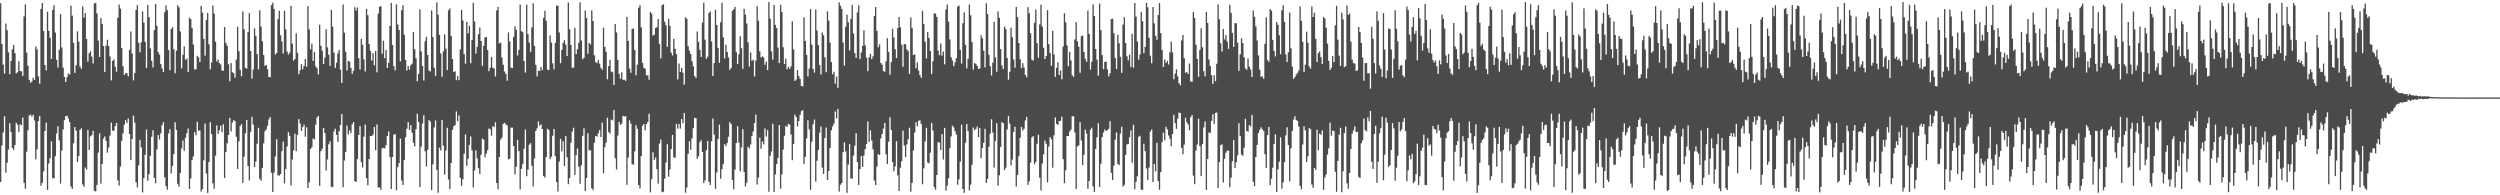 <svg xmlns="http://www.w3.org/2000/svg" width="1920" height="150"><path d="M0 2.420h1v137.359H0zM1 33.862h1v77.846H1zM2 49.664h1v52.134H2zM3 56.592h1v32.700H3zM4 18.081h1v114.504H4zM5 23.182h1v101.736H5zM6 40.254h1v74.510H6zM7 56.962h1v37.631H7zM8 46.847h1v54.565H8zM9 37.856h1v75.801H9zM10 34.479h1v80.594H10zM11 40.800h1v70.648H11zM12 56.310h1v37.990H12zM13 55.520h1v40.325H13zM14 47.013h1v54.309H14zM15 54.535h1v40.865H15zM16 54.818h1v41.438H16zM17 58.261h1v32.037H17zM18 12.575h1v127.859H18zM19 3.338h1v141.720H19zM20 40.437h1v76.086H20zM21 50.470h1v49.457H21zM22 61.275h1v27.383H22zM23 63.527h1v24.553H23zM24 62.583h1v27.012H24zM25 59.697h1v28.498H25zM26 61.414h1v31.110H26zM27 35.660h1v86.702H27zM28 37.881h1v76.781H28zM29 58.600h1v34.381H29zM30 64.306h1v24.706H30zM31 6.844h1v135.734H31zM32 2.364h1v138.074H32zM33 23.868h1v107.751H33zM34 49.939h1v50.601H34zM35 54.034h1v40.182H35zM36 9.028h1v136.795H36zM37 23.662h1v101.927H37zM38 29.043h1v92.406H38zM39 45.274h1v63.290H39zM40 7.640h1v129.318H40zM41 3.968h1v132.904H41zM42 24.968h1v95.022H42zM43 45.941h1v56.563H43zM44 51.882h1v45.099H44zM45 38.188h1v69.577H45zM46 10.806h1v130.121H46zM47 36.497h1v79.151H47zM48 51.910h1v47.576H48zM49 59.019h1v33.267H49zM50 62.967h1v26.231H50zM51 59.253h1v29.675H51zM52 56.406h1v34.504H52zM53 57.275h1v36.542H53zM54 4.366h1v138.817H54zM55 11.963h1v133.163H55zM56 32.884h1v77.216H56zM57 55.983h1v41.588H57zM58 50.134h1v50.256H58zM59 24.040h1v100.341H59zM60 31.927h1v87.941H60zM61 51.086h1v48.661H61zM62 52.796h1v45.716H62zM63 4.910h1v136.777H63zM64 13.592h1v129.855H64zM65 10.047h1v118.595H65zM66 29.938h1v100.392H66zM67 47.361h1v52.434H67zM68 40.888h1v74.241H68zM69 39.415h1v65.287H69zM70 43.456h1v60.410H70zM71 48.756h1v51.774H71zM72 2.420h1v144.122H72zM73 2.443h1v144.564H73zM74 10.359h1v131.639H74zM75 31.181h1v86.013H75zM76 43.776h1v58.567H76zM77 13.834h1v127.241H77zM78 18.306h1v107.654H78zM79 35.350h1v71.067H79zM80 55.358h1v49.399H80zM81 35.029h1v73.226H81zM82 30.574h1v86.645H82zM83 35.498h1v77.876H83zM84 43.294h1v60.872H84zM85 61.768h1v32.394H85zM86 46.723h1v53.663H86zM87 45.644h1v54.739H87zM88 51.315h1v45.498H88zM89 55.082h1v39.289H89zM90 13.630h1v124.932H90zM91 3.537h1v138.982H91zM92 6.637h1v121.320H92zM93 36.936h1v71.250H93zM94 50.875h1v51.443H94zM95 57.518h1v38.152H95zM96 56.197h1v36.104H96zM97 56.230h1v38.293H97zM98 58.631h1v32.332H98zM99 38.269h1v64.597H99zM100 24.102h1v98.944H100zM101 41.019h1v65.747H101zM102 61.690h1v27.138H102zM103 56.118h1v38.037H103zM104 7.617h1v132.441H104zM105 3.938h1v139.956H105zM106 32.895h1v94.139H106zM107 40.186h1v67.208H107zM108 32.443h1v80.724H108zM109 8.823h1v139.002H109zM110 17.411h1v119.400H110zM111 32.039h1v86.775H111zM112 52.123h1v47.334H112zM113 3.913h1v134.974H113zM114 13.211h1v120.638H114zM115 37.184h1v82.469H115zM116 46.661h1v58.336H116zM117 51.751h1v48.311H117zM118 23.131h1v113.409H118zM119 2.962h1v137.773H119zM120 19.919h1v94.886H120zM121 40.051h1v63.705H121zM122 41.926h1v65.198H122zM123 49.190h1v53.245H123zM124 52.578h1v43.544H124zM125 55.406h1v38.512H125zM126 9.492h1v126.616H126zM127 4.179h1v138.705H127zM128 7.821h1v137.856H128zM129 38.481h1v64.009H129zM130 53.970h1v45.229H130zM131 22.251h1v110.914H131zM132 20.902h1v106.540H132zM133 37.809h1v80.568H133zM134 56.293h1v37.563H134zM135 38.915h1v60.897H135zM136 4.013h1v137.160H136zM137 5.627h1v137.807H137zM138 24.186h1v108.768H138zM139 52.524h1v61.527H139zM140 42.076h1v65.838H140zM141 35.690h1v80.099H141zM142 45.973h1v59.856H142zM143 44.941h1v57.316H143zM144 55.253h1v43.400H144zM145 13.547h1v131.598H145zM146 14.663h1v122.422H146zM147 21.377h1v101.652H147zM148 34.160h1v85.879H148zM149 53.300h1v48.224H149zM150 53.278h1v50.643H150zM151 42.853h1v50.678H151zM152 44.024h1v56.300H152zM153 47.610h1v52.605H153zM154 4.514h1v142.633H154zM155 9.702h1v135.610H155zM156 29.907h1v93.204H156zM157 42.765h1v52.070H157zM158 15.253h1v118.016H158zM159 9.947h1v138.248H159zM160 33.986h1v90.452H160zM161 53.157h1v40.639H161zM162 48.078h1v54.924H162zM163 4.214h1v136.544H163zM164 10.327h1v134.624H164zM165 31.987h1v87.555H165zM166 47.192h1v49.125H166zM167 45.671h1v57.112H167zM168 48.419h1v51.740H168zM169 49.473h1v47.106H169zM170 54.060h1v47.569H170zM171 54.318h1v41.106H171zM172 20.727h1v116.014H172zM173 32.982h1v83.710H173zM174 35.163h1v74.889H174zM175 49.331h1v54.366H175zM176 62.424h1v28.075H176zM177 48.447h1v52.538H177zM178 55.503h1v38.536H178zM179 56.168h1v36.100H179zM180 59.603h1v33.493H180zM181 45.716h1v59.340H181zM182 20.593h1v109.155H182zM183 39.316h1v69.299H183zM184 53.628h1v43.022H184zM185 58.515h1v36.773H185zM186 8.735h1v131.702H186zM187 22.419h1v97.860H187zM188 52.009h1v50.391H188zM189 52.721h1v39.440H189zM190 24.619h1v102.894H190zM191 10.100h1v128.456H191zM192 39.168h1v62.303H192zM193 60.412h1v29.299H193zM194 53.413h1v42.300H194zM195 21.784h1v106.463H195zM196 27.567h1v96.556H196zM197 41.545h1v68.823H197zM198 53.276h1v44.877H198zM199 7.888h1v129.429H199zM200 20.353h1v118.422H200zM201 31.687h1v97.256H201zM202 42.290h1v67.788H202zM203 50.592h1v50.309H203zM204 49.924h1v49.513H204zM205 53.159h1v43.415H205zM206 59.115h1v32.585H206zM207 59.338h1v30.561H207zM208 3.900h1v128.822H208zM209 2.083h1v145.376H209zM210 6.799h1v125.688H210zM211 41.872h1v78.283H211zM212 40.637h1v66.335H212zM213 14.717h1v119.903H213zM214 8.304h1v126.560H214zM215 27.028h1v106.681H215zM216 31.894h1v84.216H216zM217 41.066h1v67.705H217zM218 8.277h1v132.591H218zM219 22.555h1v107.238H219zM220 39.551h1v72.987H220zM221 41.938h1v59.570H221zM222 40.405h1v63.951H222zM223 4.453h1v138.007H223zM224 33.450h1v89.026H224zM225 46.553h1v68.980H225zM226 45.313h1v57.369H226zM227 25.593h1v90.521H227zM228 40.506h1v63.088H228zM229 56.980h1v34.502H229zM230 53.912h1v40.971H230zM231 49.251h1v51.233H231zM232 53.168h1v44.358H232zM233 50.657h1v45.086H233zM234 45.342h1v59.680H234zM235 51.227h1v46.554H235zM236 4.709h1v139.626H236zM237 22.646h1v117.379H237zM238 37.893h1v76.576H238zM239 33.484h1v79.605H239zM240 46.787h1v59.532H240zM241 39.809h1v67.353H241zM242 50.968h1v44.801H242zM243 52.379h1v37.959H243zM244 57.152h1v31.936H244zM245 18.971h1v123.730H245zM246 35.189h1v80.862H246zM247 39.006h1v75.197H247zM248 49.179h1v49.077H248zM249 44.299h1v57.791H249zM250 22.509h1v108.474H250zM251 36.361h1v86.110H251zM252 42.045h1v68.782H252zM253 50.657h1v57.829H253zM254 7.588h1v135.879H254zM255 20.428h1v123.295H255zM256 40.497h1v60.460H256zM257 52.095h1v46.756H257zM258 48.158h1v55.398H258zM259 40.926h1v68.086H259zM260 38.320h1v62.376H260zM261 53.484h1v42.484H261zM262 63.706h1v23.831H262zM263 3.383h1v140.462H263zM264 25.152h1v98.126H264zM265 39.757h1v76.860H265zM266 54.162h1v42.263H266zM267 46.683h1v56.647H267zM268 47.356h1v52.775H268zM269 52.125h1v50.083H269zM270 56.744h1v38.686H270zM271 54.317h1v39.378H271zM272 5.531h1v133.572H272zM273 8.144h1v131.639H273zM274 5.789h1v116.331H274zM275 44.719h1v58.953H275zM276 53.370h1v43.490H276zM277 29.796h1v94.762H277zM278 34.467h1v94.217H278zM279 45.592h1v59.375H279zM280 54.867h1v40.804H280zM281 6.875h1v129.929H281zM282 11.677h1v130.614H282zM283 33.770h1v88.338H283zM284 39.011h1v65.365H284zM285 46.465h1v58.098H285zM286 40.733h1v62.694H286zM287 50.144h1v47.408H287zM288 39.176h1v76.274H288zM289 55.565h1v39.971H289zM290 10.507h1v133.559H290zM291 5.271h1v138.646H291zM292 4.667h1v141.108H292zM293 41.341h1v72.559H293zM294 31.310h1v82.262H294zM295 44.699h1v69.326H295zM296 38.441h1v73.078H296zM297 52.201h1v52.186H297zM298 48.298h1v52.615H298zM299 19.846h1v100.810H299zM300 2.219h1v142.998H300zM301 34.552h1v86.001H301zM302 50.813h1v52.669H302zM303 54.029h1v49.005H303zM304 3.339h1v142.795H304zM305 18.831h1v109.574H305zM306 22.979h1v102.238H306zM307 47.113h1v59.329H307zM308 7.888h1v130.766H308zM309 4.013h1v138.010H309zM310 26.656h1v96.334H310zM311 46.047h1v59.428H311zM312 54.138h1v44.693H312zM313 50.705h1v43.065H313zM314 53.509h1v46.205H314zM315 50.106h1v46.003H315zM316 48.885h1v53.059H316zM317 24.513h1v85.168H317zM318 37.770h1v74.619H318zM319 44.726h1v54.563H319zM320 62.422h1v24.947H320zM321 56.757h1v36.879H321zM322 7.195h1v136.491H322zM323 39.425h1v73.171H323zM324 50.699h1v44.173H324zM325 61.823h1v26.636H325zM326 31.678h1v84.579H326zM327 28.272h1v99.567H327zM328 42.241h1v72.746H328zM329 54.114h1v38.155H329zM330 54.923h1v38.433H330zM331 8.010h1v138.035H331zM332 28.588h1v97.609H332zM333 52.041h1v45.730H333zM334 58.251h1v34.279H334zM335 1.826h1v128.604H335zM336 11.296h1v136.735H336zM337 26.829h1v86.605H337zM338 41.046h1v74.460H338zM339 58.990h1v33.054H339zM340 39.450h1v72.468H340zM341 26.428h1v107.693H341zM342 37.320h1v78.234H342zM343 53.878h1v44.198H343zM344 7.879h1v129.989H344zM345 6.379h1v138.840H345zM346 27.608h1v97.576H346zM347 45.282h1v54.518H347zM348 55.331h1v41.664H348zM349 54.754h1v41.341H349zM350 61.547h1v24.004H350zM351 58.468h1v34.554H351zM352 61.602h1v26.963H352zM353 37.939h1v98.663H353zM354 7.561h1v135.178H354zM355 15.735h1v121.993H355zM356 41.558h1v76.527H356zM357 48.961h1v54.308H357zM358 16.725h1v110.610H358zM359 25.649h1v96.295H359zM360 19.805h1v91.446H360zM361 48.553h1v56.298H361zM362 30.724h1v84.822H362zM363 2.161h1v141.815H363zM364 16.459h1v114.477H364zM365 41.207h1v74.315H365zM366 36.009h1v85.589H366zM367 26.255h1v102.937H367zM368 21.161h1v112.521H368zM369 31.473h1v87.289H369zM370 50.529h1v55.960H370zM371 35.245h1v72.037H371zM372 28.762h1v91.995H372zM373 28.426h1v89.516H373zM374 38.385h1v76.896H374zM375 54.676h1v44.033H375zM376 52.092h1v47.247H376zM377 43.700h1v60.478H377zM378 51.946h1v45.073H378zM379 52.701h1v44.920H379zM380 58.735h1v35.143H380zM381 8.018h1v132.591H381zM382 5.326h1v139.955H382zM383 33.333h1v87.229H383zM384 32.778h1v74.465H384zM385 44.130h1v61.590H385zM386 49.724h1v45.366H386zM387 54.866h1v39.469H387zM388 56.740h1v38.812H388zM389 62.022h1v34.266H389zM390 24.950h1v97.464H390zM391 31.824h1v90.037H391zM392 51.935h1v46.049H392zM393 52.394h1v45.596H393zM394 28.319h1v83.926H394zM395 20.187h1v113.779H395zM396 22.900h1v105.156H396zM397 42.625h1v64.741H397zM398 38.292h1v77.761H398zM399 3.532h1v141.967H399zM400 23.951h1v105.678H400zM401 24.668h1v101.281H401zM402 46.867h1v67.239H402zM403 55.734h1v43.677H403zM404 3.539h1v131.765H404zM405 26.250h1v104.024H405zM406 32.787h1v78.363H406zM407 39.813h1v70.104H407zM408 21.104h1v106.236H408zM409 2.459h1v140.696H409zM410 35.300h1v86.363H410zM411 49.773h1v50.846H411zM412 58.687h1v39.887H412zM413 54.202h1v39.110H413zM414 54.525h1v42.027H414zM415 51.504h1v43.950H415zM416 53.804h1v45.262H416zM417 13.754h1v121.505H417zM418 8.229h1v128.188H418zM419 15.949h1v104.631H419zM420 53.510h1v45.381H420zM421 53.757h1v46.075H421zM422 27.171h1v95.024H422zM423 32.673h1v87.696H423zM424 48.643h1v55.639H424zM425 53.176h1v45.891H425zM426 32.911h1v87.008H426zM427 4.421h1v135.440H427zM428 4.335h1v142.777H428zM429 24.990h1v99.119H429zM430 48.527h1v58.125H430zM431 38.373h1v77.954H431zM432 32.989h1v75.486H432zM433 30.895h1v96.591H433zM434 34.323h1v70.119H434zM435 43.045h1v77.660H435zM436 1.911h1v139.539H436zM437 22.482h1v114.266H437zM438 34.548h1v75.091H438zM439 51.991h1v49.066H439zM440 51.977h1v46.126H440zM441 21.346h1v113.003H441zM442 41.486h1v77.718H442zM443 37.794h1v76.205H443zM444 32.841h1v95.179H444zM445 1.823h1v139.312H445zM446 31.098h1v95.785H446zM447 45.517h1v58.883H447zM448 44.371h1v54.207H448zM449 8.069h1v138.737H449zM450 13.867h1v122.878H450zM451 41.313h1v61.039H451zM452 32.938h1v82.538H452zM453 34.162h1v81.265H453zM454 7.933h1v136.580H454zM455 16.191h1v129.753H455zM456 42.500h1v67.077H456zM457 47.593h1v56.810H457zM458 48.530h1v56.357H458zM459 46.008h1v56.322H459zM460 48.847h1v50.996H460zM461 52.097h1v53.130H461zM462 53.560h1v40.608H462zM463 21.249h1v111.767H463zM464 35.978h1v77.048H464zM465 39.752h1v69.760H465zM466 60.942h1v29.470H466zM467 50.763h1v50.592H467zM468 45.824h1v56.793H468zM469 55.011h1v36.857H469zM470 55.489h1v36.976H470zM471 65.310h1v19.106H471zM472 18.488h1v103.082H472zM473 24.929h1v105.252H473zM474 45.990h1v58.091H474zM475 56.749h1v36.989H475zM476 60.521h1v35.312H476zM477 55.547h1v39.446H477zM478 61.297h1v27.644H478zM479 61.221h1v28.402H479zM480 62.046h1v27.118H480zM481 12.996h1v128.966H481zM482 31.434h1v89.566H482zM483 52.676h1v39.722H483zM484 55.918h1v38.992H484zM485 22.187h1v103.901H485zM486 21.957h1v104.605H486zM487 38.360h1v77.842H487zM488 57.879h1v38.297H488zM489 49.651h1v49.286H489zM490 5.935h1v136.193H490zM491 4.005h1v140.749H491zM492 21.010h1v98.742H492zM493 48.201h1v48.359H493zM494 52.091h1v43.138H494zM495 52.863h1v47.250H495zM496 57.795h1v37.501H496zM497 57.914h1v35.762H497zM498 61.212h1v26.134H498zM499 9.141h1v138.577H499zM500 10.445h1v127.184H500zM501 27.369h1v89.552H501zM502 26.587h1v96.240H502zM503 21.542h1v99.496H503zM504 20.814h1v109.147H504zM505 14.572h1v126.463H505zM506 33.913h1v76.386H506zM507 44.832h1v62.257H507zM508 3.974h1v143.699H508zM509 3.286h1v143.908H509zM510 16.679h1v120.564H510zM511 19.395h1v105.355H511zM512 35.980h1v74.743H512zM513 14.369h1v121.363H513zM514 19.806h1v110.462H514zM515 40.456h1v74.074H515zM516 42.623h1v60.937H516zM517 29.870h1v91.062H517zM518 37.528h1v83.544H518zM519 41.551h1v53.578H519zM520 60.981h1v37.844H520zM521 48.728h1v46.472H521zM522 55.297h1v43.536H522zM523 52.064h1v39.359H523zM524 55.873h1v38.741H524zM525 64.957h1v21.770H525zM526 13.274h1v134.709H526zM527 14.473h1v129.481H527zM528 35.551h1v82.548H528zM529 38.893h1v69.623H529zM530 41.493h1v73.559H530zM531 47.011h1v59.285H531zM532 50.955h1v47.507H532zM533 58.444h1v32.041H533zM534 59.850h1v30.928H534zM535 24.154h1v97.834H535zM536 32.048h1v87.952H536zM537 38.353h1v70.860H537zM538 43.766h1v63.856H538zM539 17.380h1v99.355H539zM540 2.100h1v138.395H540zM541 30.461h1v108.104H541zM542 45.085h1v70.314H542zM543 43.536h1v64.730H543zM544 10.019h1v129.718H544zM545 8.790h1v133.284H545zM546 31.727h1v76.691H546zM547 58.351h1v32.720H547zM548 48.441h1v54.899H548zM549 7.536h1v137.493H549zM550 19.185h1v113.332H550zM551 36.797h1v69.920H551zM552 48.213h1v47.488H552zM553 17.114h1v120.169H553zM554 2.121h1v127.801H554zM555 28.654h1v97.188H555zM556 44.847h1v65.888H556zM557 34.243h1v78.069H557zM558 39.882h1v69.982H558zM559 44.131h1v60.883H559zM560 53.706h1v40.016H560zM561 52.220h1v43.071H561zM562 8.297h1v129.898H562zM563 7.060h1v138.280H563zM564 5.227h1v125.052H564zM565 40.074h1v69.823H565zM566 49.131h1v47.849H566zM567 41.698h1v67.825H567zM568 27.818h1v103.729H568zM569 37.023h1v76.199H569zM570 52.870h1v46.316H570zM571 6.760h1v125.371H571zM572 11.172h1v132.027H572zM573 18.013h1v122.338H573zM574 32.443h1v80.221H574zM575 51.093h1v62.885H575zM576 40.316h1v70.613H576zM577 46.771h1v57.616H577zM578 45.900h1v55.142H578zM579 58.750h1v35.785H579zM580 46.476h1v41.471H580zM581 4.791h1v136.976H581zM582 15.911h1v120.543H582zM583 39.425h1v66.235H583zM584 44.183h1v70.038H584zM585 43.260h1v65.395H585zM586 44.142h1v66.704H586zM587 49.707h1v48.974H587zM588 47.283h1v57.641H588zM589 53.836h1v46.131H589zM590 1.656h1v145.612H590zM591 14.280h1v105.390H591zM592 39.488h1v76.857H592zM593 45.846h1v49.177H593zM594 3.807h1v143.744H594zM595 19.114h1v114.897H595zM596 21.476h1v104.550H596zM597 36.534h1v84.742H597zM598 48.447h1v47.617H598zM599 3.631h1v141.206H599zM600 9.095h1v124.774H600zM601 36.266h1v78.603H601zM602 49.137h1v55.169H602zM603 44.982h1v51.678H603zM604 53.247h1v44.218H604zM605 51.255h1v43.860H605zM606 52.850h1v42.918H606zM607 50.979h1v52.274H607zM608 16.330h1v106.726H608zM609 37.930h1v72.596H609zM610 62.175h1v25.874H610zM611 61.117h1v28.737H611zM612 53.832h1v43.194H612zM613 58.453h1v34.511H613zM614 60.681h1v27.574H614zM615 66.026h1v19.372H615zM616 66.341h1v18.297H616zM617 13.314h1v112.737H617zM618 31.508h1v88.919H618zM619 42.067h1v64.283H619zM620 58.670h1v33.696H620zM621 52.710h1v46.597H621zM622 6.946h1v138.820H622zM623 34.239h1v74.664H623zM624 52.923h1v42.442H624zM625 55.780h1v36.028H625zM626 7.347h1v132.101H626zM627 23.437h1v100.000H627zM628 34.680h1v80.444H628zM629 49.988h1v51.919H629zM630 57.141h1v40.064H630zM631 25.002h1v103.728H631zM632 27.081h1v106.544H632zM633 44.048h1v61.889H633zM634 55.450h1v42.505H634zM635 8.756h1v129.502H635zM636 15.804h1v115.542H636zM637 32.654h1v80.903H637zM638 47.685h1v52.365H638zM639 57.110h1v39.965H639zM640 55.077h1v39.777H640zM641 64.262h1v21.331H641zM642 58.763h1v32.130H642zM643 67.446h1v16.183H643zM644 1.816h1v145.330H644zM645 4.347h1v137.594H645zM646 6.823h1v133.787H646zM647 32.654h1v84.256H647zM648 50.397h1v58.923H648zM649 20.649h1v95.604H649zM650 11.359h1v136.756H650zM651 17.079h1v109.353H651zM652 38.712h1v72.000H652zM653 14.499h1v122.531H653zM654 3.681h1v133.557H654zM655 25.633h1v93.825H655zM656 40.821h1v71.048H656zM657 44.453h1v57.788H657zM658 9.536h1v114.927H658zM659 3.994h1v138.072H659zM660 45.375h1v84.459H660zM661 40.330h1v79.475H661zM662 35.267h1v92.920H662zM663 23.294h1v96.086H663zM664 34.934h1v79.603H664zM665 44.300h1v66.361H665zM666 54.606h1v38.682H666zM667 44.039h1v64.985H667zM668 41.295h1v58.828H668zM669 45.429h1v62.489H669zM670 43.286h1v71.420H670zM671 12.383h1v126.249H671zM672 5.383h1v136.757H672zM673 23.708h1v104.308H673zM674 36.301h1v82.062H674zM675 34.032h1v84.986H675zM676 48.330h1v57.978H676zM677 49.662h1v53.215H677zM678 54.571h1v44.144H678zM679 55.125h1v39.307H679zM680 47.082h1v71.521H680zM681 29.313h1v96.569H681zM682 39.842h1v69.005H682zM683 57.388h1v32.633H683zM684 47.719h1v52.064H684zM685 22.120h1v102.301H685zM686 28.820h1v102.763H686zM687 37.843h1v89.949H687zM688 44.611h1v63.756H688zM689 21.511h1v113.151H689zM690 12.981h1v133.764H690zM691 20.901h1v107.915H691zM692 34.430h1v89.402H692zM693 51.326h1v48.997H693zM694 33.785h1v77.934H694zM695 34.063h1v86.587H695zM696 37.902h1v73.017H696zM697 39.242h1v67.784H697zM698 56.782h1v41.315H698zM699 13.413h1v133.789H699zM700 21.278h1v119.138H700zM701 42.337h1v73.250H701zM702 41.710h1v60.139H702zM703 52.401h1v41.376H703zM704 47.944h1v49.012H704zM705 54.131h1v38.667H705zM706 57.643h1v34.727H706zM707 59.750h1v35.390H707zM708 8.313h1v133.183H708zM709 18.390h1v110.901H709zM710 31.929h1v76.725H710zM711 44.885h1v53.336H711zM712 24.467h1v100.263H712zM713 29.151h1v96.320H713zM714 39.158h1v78.070H714zM715 56.876h1v37.478H715zM716 47.044h1v53.174H716zM717 10.229h1v133.511H717zM718 10.433h1v135.248H718zM719 13.019h1v121.386H719zM720 38.865h1v70.368H720zM721 42.434h1v67.005H721zM722 33.399h1v81.746H722zM723 42.699h1v60.334H723zM724 39.509h1v83.028H724zM725 49.393h1v48.883H725zM726 7.334h1v139.080H726zM727 3.425h1v139.187H727zM728 16.545h1v120.426H728zM729 30.331h1v83.473H729zM730 43.990h1v60.753H730zM731 46.482h1v50.022H731zM732 50.766h1v47.007H732zM733 47.906h1v52.968H733zM734 44.647h1v58.772H734zM735 5.095h1v136.742H735zM736 4.244h1v133.484H736zM737 38.289h1v85.798H737zM738 48.734h1v47.007H738zM739 17.795h1v127.350H739zM740 9.510h1v138.586H740zM741 34.443h1v75.179H741zM742 52.536h1v42.719H742zM743 45.173h1v55.565H743zM744 3.587h1v142.638H744zM745 11.723h1v130.110H745zM746 32.324h1v94.171H746zM747 53.470h1v44.458H747zM748 48.473h1v51.574H748zM749 48.924h1v50.024H749zM750 50.566h1v46.646H750zM751 52.968h1v52.397H751zM752 52.519h1v45.712H752zM753 27.144h1v94.338H753zM754 29.492h1v84.139H754zM755 38.939h1v70.762H755zM756 51.729h1v47.119H756zM757 2.554h1v137.932H757zM758 10.849h1v126.517H758zM759 42.039h1v70.693H759zM760 50.883h1v51.737H760zM761 58.030h1v33.580H761zM762 48.075h1v53.777H762zM763 16.767h1v111.961H763zM764 44.094h1v64.078H764zM765 55.084h1v39.492H765zM766 8.819h1v133.790H766zM767 13.683h1v120.941H767zM768 37.700h1v75.194H768zM769 50.293h1v43.565H769zM770 53.062h1v41.603H770zM771 20.438h1v110.225H771zM772 22.389h1v106.439H772zM773 44.503h1v54.931H773zM774 61.194h1v27.852H774zM775 55.134h1v39.754H775zM776 21.258h1v105.650H776zM777 28.623h1v93.908H777zM778 45.659h1v55.640H778zM779 51.952h1v45.409H779zM780 5.321h1v138.055H780zM781 13.176h1v121.194H781zM782 33.100h1v86.844H782zM783 45.459h1v60.345H783zM784 52.316h1v45.179H784zM785 48.549h1v51.702H785zM786 51.803h1v47.074H786zM787 57.530h1v34.974H787zM788 59.442h1v30.307H788zM789 5.519h1v136.388H789zM790 10.143h1v129.173H790zM791 25.498h1v99.448H791zM792 45.801h1v59.744H792zM793 46.556h1v57.994H793zM794 17.474h1v108.687H794zM795 7.308h1v117.051H795zM796 33.133h1v77.340H796zM797 44.365h1v59.135H797zM798 18.765h1v117.671H798zM799 3.566h1v142.709H799zM800 20.428h1v105.121H800zM801 36.663h1v81.866H801zM802 45.372h1v62.586H802zM803 43.013h1v67.353H803zM804 7.770h1v132.344H804zM805 33.960h1v78.577H805zM806 40.778h1v64.557H806zM807 50.500h1v56.543H807zM808 23.660h1v105.147H808zM809 41.798h1v62.093H809zM810 59.037h1v31.176H810zM811 52.092h1v43.030H811zM812 47.843h1v48.094H812zM813 57.587h1v35.457H813zM814 54.001h1v38.789H814zM815 60.926h1v28.636H815zM816 35.676h1v86.580H816zM817 10.117h1v130.571H817zM818 17.173h1v113.547H818zM819 34.800h1v69.698H819zM820 50.845h1v53.627H820zM821 39.762h1v61.327H821zM822 46.426h1v53.161H822zM823 57.813h1v31.603H823zM824 58.994h1v30.241H824zM825 30.283h1v71.415H825zM826 16.972h1v128.284H826zM827 31.847h1v80.565H827zM828 35.928h1v75.759H828zM829 55.901h1v37.946H829zM830 27.816h1v80.046H830zM831 27.258h1v99.582H831zM832 39.953h1v78.927H832zM833 45.045h1v54.542H833zM834 47.482h1v55.076H834zM835 8.016h1v136.981H835zM836 25.986h1v113.071H836zM837 53.460h1v46.127H837zM838 47.462h1v50.643H838zM839 3.351h1v139.847H839zM840 12.274h1v135.221H840zM841 37.613h1v76.870H841zM842 45.836h1v59.619H842zM843 58.105h1v36.493H843zM844 2.694h1v140.882H844zM845 23.123h1v102.611H845zM846 42.303h1v62.856H846zM847 53.092h1v48.638H847zM848 47.641h1v51.780H848zM849 47.244h1v53.408H849zM850 53.244h1v46.763H850zM851 58.715h1v40.209H851zM852 56.241h1v36.834H852zM853 14.636h1v118.121H853zM854 14.399h1v123.909H854zM855 25.544h1v101.649H855zM856 44.649h1v62.605H856zM857 53.026h1v48.696H857zM858 26.770h1v99.155H858zM859 33.298h1v93.510H859zM860 43.729h1v58.841H860zM861 55.946h1v41.371H861zM862 18.879h1v124.451H862zM863 13.191h1v128.764H863zM864 33.100h1v85.870H864zM865 43.209h1v67.715H865zM866 46.336h1v64.283H866zM867 42.040h1v63.325H867zM868 51.516h1v48.648H868zM869 25.960h1v99.054H869zM870 51.959h1v43.895H870zM871 2.295h1v143.074H871zM872 12.766h1v126.851H872zM873 31.859h1v103.529H873zM874 45.882h1v59.161H874zM875 41.838h1v62.475H875zM876 9.226h1v136.472H876zM877 16.314h1v129.453H877zM878 40.819h1v69.494H878zM879 35.999h1v80.069H879zM880 2.176h1v127.206H880zM881 5.591h1v132.743H881zM882 29.049h1v99.612H882zM883 42.808h1v58.266H883zM884 48.586h1v50.908H884zM885 5.369h1v134.447H885zM886 17.971h1v108.047H886zM887 27.513h1v104.107H887zM888 30.558h1v79.115H888zM889 11.550h1v127.558H889zM890 2.350h1v143.384H890zM891 25.447h1v106.748H891zM892 38.462h1v70.777H892zM893 51.509h1v50.351H893zM894 45.703h1v62.007H894zM895 48.310h1v49.005H895zM896 46.816h1v52.583H896zM897 49.520h1v54.473H897zM898 40.112h1v66.478H898zM899 31.975h1v80.370H899zM900 40.258h1v62.732H900zM901 60.800h1v27.424H901zM902 56.555h1v37.995H902zM903 53.259h1v45.639H903zM904 58.669h1v32.416H904zM905 63.883h1v22.587H905zM906 65.416h1v21.440H906zM907 31.055h1v82.630H907zM908 26.867h1v91.533H908zM909 44.662h1v66.376H909zM910 55.838h1v34.638H910zM911 55.196h1v38.769H911zM912 56.886h1v38.698H912zM913 48.768h1v51.347H913zM914 62.633h1v27.339H914zM915 62.768h1v25.533H915zM916 9.132h1v125.708H916zM917 13.878h1v127.577H917zM918 34.238h1v81.404H918zM919 45.252h1v65.748H919zM920 58.953h1v32.255H920zM921 38.298h1v73.915H921zM922 21.704h1v113.552H922zM923 36.372h1v74.246H923zM924 54.695h1v43.221H924zM925 58.638h1v34.659H925zM926 9.269h1v136.611H926zM927 17.673h1v104.432H927zM928 45.753h1v55.956H928zM929 50.703h1v51.386H929zM930 57.698h1v35.074H930zM931 64.395h1v23.434H931zM932 57.820h1v37.300H932zM933 62.333h1v24.411H933zM934 49.010h1v37.356H934zM935 3.371h1v141.136H935zM936 14.734h1v109.793H936zM937 33.238h1v78.254H937zM938 39.643h1v71.275H938zM939 22.200h1v117.996H939zM940 30.327h1v91.604H940zM941 26.906h1v90.354H941zM942 31.769h1v83.995H942zM943 37.471h1v78.189H943zM944 3.617h1v140.205H944zM945 9.820h1v126.607H945zM946 25.286h1v98.452H946zM947 36.050h1v71.551H947zM948 17.740h1v111.279H948zM949 17.912h1v106.586H949zM950 32.727h1v86.603H950zM951 54.366h1v40.264H951zM952 41.712h1v62.848H952zM953 29.366h1v89.269H953zM954 33.067h1v86.581H954zM955 43.963h1v69.517H955zM956 52.504h1v38.758H956zM957 53.624h1v46.904H957zM958 44.894h1v56.276H958zM959 51.213h1v44.894H959zM960 53.390h1v43.720H960zM961 59.141h1v29.072H961zM962 7.972h1v131.676H962zM963 12.881h1v130.167H963zM964 20.263h1v100.343H964zM965 31.136h1v80.171H965zM966 42.551h1v59.644H966zM967 53.581h1v46.137H967zM968 59.127h1v38.656H968zM969 58.581h1v40.685H969zM970 60.462h1v40.017H970zM971 33.639h1v84.823H971zM972 13.346h1v115.593H972zM973 46.126h1v57.596H973zM974 47.440h1v50.039H974zM975 6.886h1v135.312H975zM976 8.216h1v128.977H976zM977 30.712h1v98.054H977zM978 39.137h1v71.477H978zM979 43.369h1v59.812H979zM980 16.928h1v130.461H980zM981 19.050h1v111.063H981zM982 27.100h1v97.085H982zM983 41.643h1v63.865H983zM984 7.833h1v137.025H984zM985 4.001h1v136.023H985zM986 16.905h1v107.684H986zM987 41.791h1v62.221H987zM988 47.564h1v50.215H988zM989 40.164h1v71.212H989zM990 9.617h1v129.676H990zM991 37.133h1v76.797H991zM992 51.074h1v49.440H992zM993 60.633h1v31.237H993zM994 59.195h1v30.068H994zM995 57.310h1v34.814H995zM996 56.014h1v36.923H996zM997 54.180h1v43.007H997zM998 4.865h1v137.888H998zM999 16.000h1v129.385H999zM1000 32.089h1v78.892H1000zM1001 55.317h1v41.695H1001zM1002 49.681h1v50.407H1002zM1003 24.329h1v100.111H1003zM1004 32.832h1v87.182H1004zM1005 50.946h1v47.433H1005zM1006 52.709h1v46.481H1006zM1007 4.889h1v136.849H1007zM1008 13.046h1v131.204H1008zM1009 9.704h1v119.220H1009zM1010 29.786h1v100.656H1010zM1011 47.613h1v52.095H1011zM1012 40.824h1v74.594H1012zM1013 39.454h1v63.208H1013zM1014 43.947h1v59.623H1014zM1015 49.255h1v50.905H1015zM1016 13.118h1v132.756H1016zM1017 14.258h1v122.037H1017zM1018 21.241h1v112.637H1018zM1019 33.540h1v85.147H1019zM1020 46.688h1v67.227H1020zM1021 53.767h1v40.550H1021zM1022 52.077h1v52.170H1022zM1023 42.975h1v57.276H1023zM1024 47.665h1v53.057H1024zM1025 19.446h1v112.430H1025zM1026 4.433h1v142.879H1026zM1027 30.455h1v93.117H1027zM1028 42.768h1v60.735H1028zM1029 50.688h1v47.456H1029zM1030 9.715h1v137.966H1030zM1031 14.877h1v116.664H1031zM1032 51.589h1v50.655H1032zM1033 50.903h1v46.242H1033zM1034 4.214h1v136.550H1034zM1035 11.397h1v133.549H1035zM1036 10.365h1v122.440H1036zM1037 31.955h1v82.442H1037zM1038 45.763h1v56.911H1038zM1039 48.481h1v51.714H1039zM1040 48.839h1v48.164H1040zM1041 54.316h1v47.184H1041zM1042 54.112h1v47.036H1042zM1043 20.754h1v115.080H1043zM1044 24.574h1v112.173H1044zM1045 33.005h1v77.013H1045zM1046 44.155h1v63.688H1046zM1047 62.018h1v29.021H1047zM1048 48.434h1v51.563H1048zM1049 48.498h1v52.446H1049zM1050 56.324h1v33.788H1050zM1051 56.154h1v36.975H1051zM1052 68.101h1v17.073H1052zM1053 20.559h1v103.671H1053zM1054 29.786h1v99.937H1054zM1055 48.461h1v54.388H1055zM1056 56.487h1v40.195H1056zM1057 8.737h1v131.690H1057zM1058 16.048h1v108.167H1058zM1059 50.396h1v52.021H1059zM1060 52.763h1v45.620H1060zM1061 59.050h1v30.523H1061zM1062 10.110h1v128.447H1062zM1063 38.027h1v80.840H1063zM1064 60.122h1v30.225H1064zM1065 54.113h1v40.168H1065zM1066 21.796h1v106.400H1066zM1067 22.259h1v104.594H1067zM1068 37.983h1v77.178H1068zM1069 59.812h1v34.696H1069zM1070 45.225h1v53.388H1070zM1071 7.880h1v130.903H1071zM1072 22.018h1v106.819H1072zM1073 31.629h1v87.978H1073zM1074 53.495h1v40.178H1074zM1075 50.595h1v50.262H1075zM1076 49.954h1v49.436H1076zM1077 57.874h1v35.789H1077zM1078 59.259h1v31.446H1078zM1079 45.751h1v54.925H1079zM1080 5.025h1v134.181H1080zM1081 7.801h1v122.951H1081zM1082 26.545h1v92.892H1082zM1083 31.898h1v90.343H1083zM1084 20.614h1v97.496H1084zM1085 13.201h1v127.533H1085zM1086 25.943h1v113.305H1086zM1087 23.745h1v110.042H1087zM1088 46.354h1v63.958H1088zM1089 6.157h1v135.985H1089zM1090 14.063h1v121.309H1090zM1091 27.474h1v88.266H1091zM1092 38.789h1v74.669H1092zM1093 33.088h1v70.377H1093zM1094 3.014h1v139.008H1094zM1095 15.434h1v126.804H1095zM1096 37.168h1v68.988H1096zM1097 40.527h1v71.337H1097zM1098 22.410h1v88.483H1098zM1099 41.234h1v78.361H1099zM1100 46.134h1v50.613H1100zM1101 48.007h1v50.972H1101zM1102 46.423h1v53.096H1102zM1103 50.907h1v51.390H1103zM1104 56.753h1v39.048H1104zM1105 46.333h1v53.945H1105zM1106 49.423h1v56.249H1106zM1107 11.132h1v124.882H1107zM1108 14.482h1v131.746H1108zM1109 21.917h1v102.084H1109zM1110 42.611h1v63.742H1110zM1111 48.458h1v53.363H1111zM1112 41.489h1v59.377H1112zM1113 52.628h1v40.576H1113zM1114 56.470h1v34.150H1114zM1115 57.415h1v35.389H1115zM1116 17.682h1v121.196H1116zM1117 35.606h1v80.975H1117zM1118 37.745h1v73.698H1118zM1119 45.358h1v62.989H1119zM1120 53.030h1v41.300H1120zM1121 25.280h1v102.555H1121zM1122 26.546h1v94.453H1122zM1123 41.725h1v62.856H1123zM1124 40.341h1v68.157H1124zM1125 4.213h1v129.337H1125zM1126 9.073h1v130.276H1126zM1127 40.576h1v65.522H1127zM1128 51.596h1v41.635H1128zM1129 46.914h1v55.252H1129zM1130 37.433h1v72.647H1130zM1131 43.704h1v71.258H1131zM1132 50.646h1v53.965H1132zM1133 53.962h1v41.540H1133zM1134 4.099h1v144.092H1134zM1135 2.185h1v140.050H1135zM1136 17.443h1v107.617H1136zM1137 35.286h1v74.361H1137zM1138 33.579h1v73.911H1138zM1139 38.025h1v68.139H1139zM1140 39.048h1v62.740H1140zM1141 53.004h1v44.019H1141zM1142 56.909h1v41.224H1142zM1143 19.938h1v106.975H1143zM1144 5.237h1v133.248H1144zM1145 7.363h1v128.004H1145zM1146 41.809h1v76.077H1146zM1147 49.939h1v48.141H1147zM1148 44.314h1v61.720H1148zM1149 35.795h1v92.134H1149zM1150 44.954h1v65.616H1150zM1151 54.981h1v42.518H1151zM1152 46.592h1v69.689H1152zM1153 7.416h1v133.096H1153zM1154 28.522h1v86.699H1154zM1155 39.809h1v63.465H1155zM1156 48.057h1v50.494H1156zM1157 45.533h1v56.012H1157zM1158 50.109h1v48.741H1158zM1159 40.968h1v74.847H1159zM1160 49.782h1v60.927H1160zM1161 19.550h1v124.962H1161zM1162 10.965h1v133.148H1162zM1163 9.374h1v131.448H1163zM1164 25.564h1v85.886H1164zM1165 45.156h1v65.300H1165zM1166 36.087h1v72.486H1166zM1167 42.505h1v64.743H1167zM1168 53.843h1v48.617H1168zM1169 50.119h1v46.428H1169zM1170 39.609h1v78.073H1170zM1171 1.635h1v143.287H1171zM1172 20.541h1v99.849H1172zM1173 44.048h1v61.885H1173zM1174 50.747h1v52.245H1174zM1175 3.214h1v142.990H1175zM1176 19.160h1v109.590H1176zM1177 22.699h1v102.407H1177zM1178 42.361h1v77.393H1178zM1179 13.244h1v120.833H1179zM1180 7.848h1v132.183H1180zM1181 3.925h1v137.990H1181zM1182 38.318h1v82.196H1182zM1183 48.970h1v53.981H1183zM1184 50.730h1v42.941H1184zM1185 53.419h1v46.315H1185zM1186 50.014h1v46.166H1186zM1187 51.850h1v43.847H1187zM1188 24.521h1v85.245H1188zM1189 37.807h1v72.064H1189zM1190 39.430h1v72.941H1190zM1191 62.448h1v24.915H1191zM1192 57.361h1v35.291H1192zM1193 7.195h1v136.481H1193zM1194 12.104h1v114.054H1194zM1195 50.684h1v47.738H1195zM1196 53.981h1v40.042H1196zM1197 63.241h1v24.112H1197zM1198 28.291h1v90.133H1198zM1199 32.048h1v95.723H1199zM1200 43.409h1v62.202H1200zM1201 56.840h1v36.539H1201zM1202 8.007h1v137.997H1202zM1203 12.098h1v117.147H1203zM1204 44.803h1v62.726H1204zM1205 55.599h1v37.647H1205zM1206 59.797h1v32.075H1206zM1207 1.826h1v146.205H1207zM1208 26.844h1v89.813H1208zM1209 38.083h1v77.445H1209zM1210 51.541h1v45.335H1210zM1211 52.636h1v47.353H1211zM1212 26.467h1v107.666H1212zM1213 27.952h1v105.239H1213zM1214 45.527h1v56.609H1214zM1215 55.678h1v42.385H1215zM1216 6.396h1v138.427H1216zM1217 21.988h1v123.275H1217zM1218 37.453h1v69.473H1218zM1219 52.466h1v44.009H1219zM1220 54.758h1v42.236H1220zM1221 58.700h1v35.635H1221zM1222 62.914h1v23.645H1222zM1223 58.487h1v34.639H1223zM1224 66.845h1v16.161H1224zM1225 7.231h1v133.461H1225zM1226 8.204h1v117.353H1226zM1227 26.061h1v102.070H1227zM1228 33.292h1v74.376H1228zM1229 46.025h1v69.436H1229zM1230 18.170h1v110.265H1230zM1231 9.663h1v134.704H1231zM1232 26.742h1v104.641H1232zM1233 41.805h1v64.427H1233zM1234 3.046h1v135.035H1234zM1235 11.357h1v128.419H1235zM1236 13.577h1v106.926H1236zM1237 37.671h1v75.033H1237zM1238 44.644h1v69.971H1238zM1239 16.417h1v110.165H1239zM1240 26.882h1v99.558H1240zM1241 37.603h1v69.383H1241zM1242 49.985h1v55.805H1242zM1243 27.590h1v88.959H1243zM1244 29.629h1v90.686H1244zM1245 29.992h1v85.393H1245zM1246 48.110h1v53.089H1246zM1247 57.364h1v37.431H1247zM1248 42.589h1v61.347H1248zM1249 45.781h1v55.828H1249zM1250 50.584h1v47.819H1250zM1251 50.987h1v45.868H1251zM1252 8.057h1v132.912H1252zM1253 11.319h1v132.713H1253zM1254 20.376h1v99.540H1254zM1255 41.354h1v69.533H1255zM1256 38.037h1v68.507H1256zM1257 49.507h1v47.983H1257zM1258 60.227h1v31.968H1258zM1259 59.935h1v30.497H1259zM1260 57.065h1v40.062H1260zM1261 30.920h1v88.449H1261zM1262 27.439h1v101.505H1262zM1263 38.030h1v71.635H1263zM1264 60.136h1v34.728H1264zM1265 52.567h1v51.359H1265zM1266 27.553h1v90.856H1266zM1267 28.766h1v93.141H1267zM1268 40.573h1v63.936H1268zM1269 39.346h1v69.344H1269zM1270 17.420h1v128.346H1270zM1271 4.688h1v133.941H1271zM1272 17.676h1v107.958H1272zM1273 32.962h1v84.626H1273zM1274 48.110h1v49.687H1274zM1275 8.015h1v126.369H1275zM1276 22.620h1v112.657H1276zM1277 35.534h1v74.896H1277zM1278 38.265h1v65.982H1278zM1279 52.450h1v52.200H1279zM1280 18.524h1v128.124H1280zM1281 29.343h1v116.547H1281zM1282 33.068h1v71.866H1282zM1283 33.724h1v67.052H1283zM1284 56.505h1v42.698H1284zM1285 51.600h1v47.237H1285zM1286 50.524h1v45.711H1286zM1287 47.501h1v54.805H1287zM1288 14.147h1v120.423H1288zM1289 6.345h1v127.695H1289zM1290 17.148h1v122.776H1290zM1291 47.441h1v57.421H1291zM1292 48.431h1v50.372H1292zM1293 26.291h1v99.868H1293zM1294 27.620h1v92.543H1294zM1295 41.680h1v70.858H1295zM1296 53.950h1v42.367H1296zM1297 33.373h1v82.159H1297zM1298 6.496h1v133.685H1298zM1299 6.474h1v138.620H1299zM1300 4.350h1v137.658H1300zM1301 45.211h1v71.104H1301zM1302 37.115h1v75.317H1302zM1303 30.714h1v85.786H1303zM1304 34.829h1v83.256H1304zM1305 30.148h1v96.578H1305zM1306 51.678h1v48.407H1306zM1307 1.755h1v140.356H1307zM1308 17.396h1v119.067H1308zM1309 23.686h1v99.481H1309zM1310 39.531h1v71.192H1310zM1311 52.408h1v45.802H1311zM1312 21.920h1v112.288H1312zM1313 41.799h1v79.899H1313zM1314 39.141h1v67.220H1314zM1315 37.392h1v76.437H1315zM1316 2.064h1v138.980H1316zM1317 15.415h1v114.634H1317zM1318 30.832h1v79.982H1318zM1319 44.324h1v58.374H1319zM1320 8.170h1v136.537H1320zM1321 8.160h1v138.719H1321zM1322 33.153h1v72.754H1322zM1323 32.821h1v82.682H1323zM1324 34.139h1v81.282H1324zM1325 7.928h1v136.573H1325zM1326 8.416h1v137.508H1326zM1327 24.134h1v103.553H1327zM1328 48.441h1v55.996H1328zM1329 47.658h1v54.369H1329zM1330 46.002h1v58.929H1330zM1331 48.956h1v53.403H1331zM1332 52.027h1v53.096H1332zM1333 53.624h1v41.510H1333zM1334 21.244h1v111.802H1334zM1335 35.948h1v76.450H1335zM1336 39.756h1v73.284H1336zM1337 53.842h1v44.859H1337zM1338 63.128h1v33.539H1338zM1339 45.779h1v56.771H1339zM1340 54.998h1v36.924H1340zM1341 55.565h1v36.908H1341zM1342 61.037h1v28.371H1342zM1343 44.625h1v57.959H1343zM1344 18.440h1v111.824H1344zM1345 43.685h1v64.650H1345zM1346 56.727h1v37.044H1346zM1347 63.665h1v25.828H1347zM1348 57.190h1v38.615H1348zM1349 55.644h1v36.717H1349zM1350 61.217h1v27.672H1350zM1351 61.976h1v27.675H1351zM1352 14.973h1v126.982H1352zM1353 13.033h1v121.139H1353zM1354 43.799h1v56.174H1354zM1355 59.794h1v32.259H1355zM1356 53.081h1v42.675H1356zM1357 21.938h1v104.609H1357zM1358 27.608h1v96.542H1358zM1359 47.906h1v51.939H1359zM1360 51.792h1v47.147H1360zM1361 5.936h1v136.208H1361zM1362 12.488h1v132.125H1362zM1363 4.001h1v125.914H1363zM1364 41.869h1v62.354H1364zM1365 52.134h1v40.857H1365zM1366 52.856h1v47.241H1366zM1367 56.261h1v39.125H1367zM1368 57.958h1v35.719H1368zM1369 59.956h1v29.299H1369zM1370 6.995h1v136.994H1370zM1371 6.098h1v138.203H1371zM1372 10.787h1v115.065H1372zM1373 40.435h1v67.476H1373zM1374 51.368h1v56.158H1374zM1375 18.759h1v116.744H1375zM1376 3.904h1v121.113H1376zM1377 31.622h1v95.715H1377zM1378 38.275h1v67.659H1378zM1379 6.865h1v140.145H1379zM1380 4.184h1v140.264H1380zM1381 4.755h1v142.730H1381zM1382 27.295h1v89.163H1382zM1383 37.952h1v76.871H1383zM1384 43.801h1v61.930H1384zM1385 12.092h1v125.980H1385zM1386 29.463h1v83.619H1386zM1387 43.033h1v66.118H1387zM1388 39.543h1v72.518H1388zM1389 32.827h1v88.974H1389zM1390 44.383h1v53.409H1390zM1391 61.068h1v31.429H1391zM1392 52.807h1v43.366H1392zM1393 47.983h1v49.401H1393zM1394 58.384h1v33.359H1394zM1395 55.431h1v38.432H1395zM1396 62.050h1v25.446H1396zM1397 15.479h1v132.272H1397zM1398 10.340h1v133.211H1398zM1399 24.999h1v95.555H1399zM1400 40.131h1v65.265H1400zM1401 44.515h1v66.901H1401zM1402 47.533h1v64.237H1402zM1403 59.050h1v37.892H1403zM1404 60.356h1v32.883H1404zM1405 61.001h1v33.830H1405zM1406 31.692h1v75.595H1406zM1407 20.851h1v99.957H1407zM1408 28.508h1v84.805H1408zM1409 33.860h1v75.599H1409zM1410 57.037h1v37.395H1410zM1411 5.298h1v134.910H1411zM1412 18.078h1v121.029H1412zM1413 15.124h1v101.886H1413zM1414 41.510h1v75.364H1414zM1415 34.819h1v74.943H1415zM1416 2.358h1v131.931H1416zM1417 26.158h1v104.372H1417zM1418 53.236h1v43.187H1418zM1419 51.267h1v49.521H1419zM1420 7.654h1v134.366H1420zM1421 12.002h1v127.837H1421zM1422 32.804h1v82.440H1422zM1423 46.939h1v53.313H1423zM1424 54.904h1v41.105H1424zM1425 12.859h1v118.997H1425zM1426 27.403h1v97.555H1426zM1427 43.440h1v57.968H1427zM1428 51.586h1v49.128H1428zM1429 49.569h1v51.351H1429zM1430 46.956h1v55.211H1430zM1431 52.201h1v45.146H1431zM1432 55.570h1v38.941H1432zM1433 14.116h1v123.021H1433zM1434 9.097h1v131.356H1434zM1435 12.380h1v130.119H1435zM1436 29.826h1v94.108H1436zM1437 50.402h1v54.583H1437zM1438 48.192h1v56.317H1438zM1439 26.204h1v106.212H1439zM1440 27.482h1v96.768H1440zM1441 48.947h1v51.844H1441zM1442 53.314h1v45.607H1442zM1443 6.228h1v137.269H1443zM1444 14.525h1v118.843H1444zM1445 36.980h1v79.430H1445zM1446 51.246h1v56.154H1446zM1447 44.257h1v68.501H1447zM1448 42.831h1v64.426H1448zM1449 52.847h1v44.803H1449zM1450 46.010h1v55.710H1450zM1451 59.857h1v29.785H1451zM1452 4.673h1v136.840H1452zM1453 12.668h1v124.307H1453zM1454 17.077h1v100.858H1454zM1455 45.032h1v68.592H1455zM1456 43.518h1v65.024H1456zM1457 46.192h1v65.127H1457zM1458 44.909h1v56.290H1458zM1459 46.791h1v58.950H1459zM1460 50.573h1v45.666H1460zM1461 1.645h1v145.523H1461zM1462 13.302h1v130.818H1462zM1463 25.827h1v93.648H1463zM1464 45.952h1v51.902H1464zM1465 15.886h1v111.422H1465zM1466 3.665h1v143.757H1466zM1467 20.400h1v108.330H1467zM1468 26.332h1v99.602H1468zM1469 47.870h1v53.790H1469zM1470 3.578h1v141.372H1470zM1471 8.119h1v130.211H1471zM1472 22.162h1v106.636H1472zM1473 49.028h1v55.254H1473zM1474 52.438h1v44.127H1474zM1475 45.066h1v49.961H1475zM1476 53.164h1v44.157H1476zM1477 51.356h1v43.816H1477zM1478 50.988h1v52.266H1478zM1479 16.355h1v106.741H1479zM1480 33.729h1v76.801H1480zM1481 44.105h1v53.025H1481zM1482 63.211h1v24.885H1482zM1483 54.403h1v42.621H1483zM1484 53.805h1v40.763H1484zM1485 59.170h1v29.892H1485zM1486 66.064h1v18.932H1486zM1487 66.390h1v19.038H1487zM1488 13.393h1v112.715H1488zM1489 22.993h1v102.707H1489zM1490 42.080h1v72.186H1490zM1491 59.512h1v29.573H1491zM1492 55.063h1v38.710H1492zM1493 6.951h1v138.806H1493zM1494 29.041h1v101.031H1494zM1495 51.391h1v49.552H1495zM1496 54.223h1v41.103H1496zM1497 7.327h1v132.181H1497zM1498 12.653h1v118.123H1498zM1499 27.743h1v88.149H1499zM1500 44.838h1v64.996H1500zM1501 57.139h1v33.055H1501zM1502 36.974h1v76.545H1502zM1503 24.957h1v108.679H1503zM1504 38.202h1v73.552H1504zM1505 54.203h1v43.769H1505zM1506 8.752h1v129.487H1506zM1507 15.828h1v115.954H1507zM1508 24.922h1v93.618H1508zM1509 47.759h1v52.284H1509zM1510 55.717h1v41.418H1510zM1511 55.032h1v40.056H1511zM1512 64.376h1v21.235H1512zM1513 58.731h1v32.055H1513zM1514 62.461h1v25.215H1514zM1515 44.683h1v65.666H1515zM1516 7.420h1v136.971H1516zM1517 18.607h1v99.687H1517zM1518 40.136h1v77.072H1518zM1519 40.720h1v64.033H1519zM1520 17.113h1v115.801H1520zM1521 31.401h1v90.373H1521zM1522 26.703h1v98.722H1522zM1523 31.163h1v95.797H1523zM1524 19.354h1v104.526H1524zM1525 4.853h1v138.064H1525zM1526 24.607h1v97.320H1526zM1527 42.780h1v71.100H1527zM1528 41.927h1v55.630H1528zM1529 19.315h1v103.034H1529zM1530 3.733h1v138.316H1530zM1531 23.062h1v104.123H1531zM1532 49.529h1v69.303H1532zM1533 36.996h1v73.890H1533zM1534 21.594h1v108.689H1534zM1535 28.237h1v92.179H1535zM1536 39.804h1v76.153H1536zM1537 53.237h1v47.409H1537zM1538 44.122h1v58.020H1538zM1539 40.519h1v67.075H1539zM1540 48.409h1v52.158H1540zM1541 42.081h1v70.635H1541zM1542 45.190h1v59.602H1542zM1543 4.679h1v134.865H1543zM1544 3.456h1v132.172H1544zM1545 29.595h1v100.571H1545zM1546 39.023h1v73.989H1546zM1547 37.859h1v57.632H1547zM1548 50.653h1v50.737H1548zM1549 56.334h1v39.239H1549zM1550 55.896h1v34.319H1550zM1551 58.420h1v35.287H1551zM1552 24.534h1v99.624H1552zM1553 40.370h1v70.438H1553zM1554 54.708h1v44.852H1554zM1555 53.347h1v37.315H1555zM1556 25.943h1v106.956H1556zM1557 14.630h1v113.625H1557zM1558 32.634h1v81.456H1558zM1559 47.042h1v51.275H1559zM1560 51.272h1v49.242H1560zM1561 9.624h1v132.609H1561zM1562 18.815h1v112.576H1562zM1563 25.503h1v96.959H1563zM1564 46.719h1v56.480H1564zM1565 50.520h1v52.734H1565zM1566 21.994h1v91.888H1566zM1567 40.520h1v69.687H1567zM1568 44.647h1v55.089H1568zM1569 46.462h1v53.265H1569zM1570 26.165h1v92.881H1570zM1571 5.872h1v134.712H1571zM1572 36.266h1v76.911H1572zM1573 50.856h1v52.194H1573zM1574 60.270h1v32.960H1574zM1575 55.528h1v41.035H1575zM1576 54.335h1v40.171H1576zM1577 51.703h1v41.501H1577zM1578 52.235h1v46.011H1578zM1579 14.826h1v130.711H1579zM1580 6.615h1v128.326H1580zM1581 20.564h1v103.861H1581zM1582 45.570h1v56.797H1582zM1583 46.646h1v53.355H1583zM1584 22.977h1v100.088H1584zM1585 33.028h1v88.370H1585zM1586 51.922h1v46.931H1586zM1587 50.740h1v47.997H1587zM1588 16.447h1v126.539H1588zM1589 9.655h1v135.643H1589zM1590 13.053h1v127.529H1590zM1591 23.296h1v87.671H1591zM1592 52.043h1v58.484H1592zM1593 37.145h1v74.766H1593zM1594 44.568h1v62.841H1594zM1595 39.763h1v83.118H1595zM1596 44.041h1v58.295H1596zM1597 6.313h1v140.156H1597zM1598 4.742h1v137.938H1598zM1599 2.813h1v134.608H1599zM1600 26.799h1v98.094H1600zM1601 40.092h1v65.426H1601zM1602 55.759h1v40.257H1602zM1603 47.069h1v50.620H1603zM1604 51.827h1v48.489H1604zM1605 44.595h1v58.915H1605zM1606 21.735h1v98.752H1606zM1607 4.507h1v137.271H1607zM1608 33.899h1v90.293H1608zM1609 49.082h1v51.251H1609zM1610 54.894h1v45.861H1610zM1611 9.391h1v138.645H1611zM1612 25.971h1v103.650H1612zM1613 51.759h1v48.460H1613zM1614 48.523h1v50.436H1614zM1615 3.628h1v142.579H1615zM1616 4.975h1v138.723H1616zM1617 23.576h1v104.720H1617zM1618 42.831h1v61.334H1618zM1619 48.484h1v51.509H1619zM1620 48.859h1v50.086H1620zM1621 50.346h1v46.715H1621zM1622 53.334h1v52.030H1622zM1623 52.533h1v47.243H1623zM1624 27.186h1v89.844H1624zM1625 29.533h1v91.968H1625zM1626 36.138h1v73.571H1626zM1627 49.163h1v56.384H1627zM1628 60.961h1v28.755H1628zM1629 2.568h1v137.914H1629zM1630 31.922h1v80.781H1630zM1631 49.398h1v54.219H1631zM1632 50.987h1v49.697H1632zM1633 56.466h1v33.934H1633zM1634 16.880h1v111.911H1634zM1635 35.055h1v92.926H1635zM1636 49.621h1v49.196H1636zM1637 56.952h1v37.304H1637zM1638 8.817h1v133.804H1638zM1639 22.620h1v94.784H1639zM1640 54.079h1v47.011H1640zM1641 50.287h1v44.273H1641zM1642 33.142h1v69.575H1642zM1643 20.405h1v110.225H1643zM1644 40.082h1v70.234H1644zM1645 62.763h1v26.445H1645zM1646 55.220h1v38.700H1646zM1647 21.292h1v105.597H1647zM1648 25.652h1v96.865H1648zM1649 40.778h1v72.437H1649zM1650 56.674h1v40.065H1650zM1651 5.323h1v135.315H1651zM1652 10.771h1v132.469H1652zM1653 13.307h1v119.643H1653zM1654 39.249h1v80.681H1654zM1655 54.106h1v39.658H1655zM1656 51.663h1v46.966H1656zM1657 48.537h1v51.699H1657zM1658 57.260h1v36.788H1658zM1659 57.565h1v34.944H1659zM1660 43.954h1v88.483H1660zM1661 4.265h1v136.437H1661zM1662 6.047h1v127.809H1662zM1663 38.924h1v77.604H1663zM1664 40.364h1v71.273H1664zM1665 25.283h1v112.618H1665zM1666 12.393h1v130.831H1666zM1667 25.308h1v112.437H1667zM1668 34.888h1v71.926H1668zM1669 51.271h1v53.431H1669zM1670 7.039h1v136.866H1670zM1671 21.851h1v110.305H1671zM1672 38.209h1v84.605H1672zM1673 35.470h1v92.166H1673zM1674 43.191h1v65.521H1674zM1675 16.372h1v128.780H1675zM1676 18.582h1v99.318H1676zM1677 42.887h1v66.436H1677zM1678 44.795h1v55.212H1678zM1679 24.641h1v107.355H1679zM1680 38.056h1v83.891H1680zM1681 47.773h1v45.408H1681zM1682 57.695h1v38.758H1682zM1683 48.664h1v47.699H1683zM1684 57.497h1v39.913H1684zM1685 55.449h1v35.134H1685zM1686 53.095h1v39.987H1686zM1687 65.178h1v20.196H1687zM1688 9.007h1v130.021H1688zM1689 4.175h1v136.149H1689zM1690 31.504h1v82.582H1690zM1691 33.281h1v76.154H1691zM1692 30.434h1v85.696H1692zM1693 42.560h1v65.840H1693zM1694 52.157h1v46.309H1694zM1695 58.701h1v36.023H1695zM1696 58.207h1v31.945H1696zM1697 15.618h1v126.434H1697zM1698 29.396h1v92.352H1698zM1699 37.370h1v78.097H1699zM1700 45.382h1v63.697H1700zM1701 22.634h1v73.074H1701zM1702 24.947h1v100.069H1702zM1703 39.934h1v81.069H1703zM1704 40.719h1v64.521H1704zM1705 44.181h1v60.267H1705zM1706 2.072h1v138.065H1706zM1707 4.771h1v131.295H1707zM1708 38.180h1v69.131H1708zM1709 52.407h1v44.741H1709zM1710 44.957h1v58.298H1710zM1711 2.524h1v145.074H1711zM1712 29.270h1v110.729H1712zM1713 39.919h1v63.911H1713zM1714 51.737h1v46.235H1714zM1715 2.588h1v140.175H1715zM1716 9.055h1v123.762H1716zM1717 32.594h1v81.665H1717zM1718 34.775h1v67.986H1718zM1719 29.967h1v80.974H1719zM1720 40.561h1v76.304H1720zM1721 44.454h1v65.837H1721zM1722 59.098h1v36.134H1722zM1723 56.273h1v41.705H1723zM1724 9.802h1v123.064H1724zM1725 13.480h1v125.057H1725zM1726 20.465h1v110.938H1726zM1727 41.122h1v70.271H1727zM1728 51.257h1v45.369H1728zM1729 36.141h1v74.694H1729zM1730 26.459h1v100.122H1730zM1731 43.884h1v64.422H1731zM1732 53.195h1v44.228H1732zM1733 43.761h1v65.713H1733zM1734 13.780h1v129.354H1734zM1735 30.305h1v92.635H1735zM1736 42.359h1v72.643H1736zM1737 46.867h1v58.659H1737zM1738 44.640h1v66.478H1738zM1739 45.273h1v55.713H1739zM1740 26.438h1v98.466H1740zM1741 42.839h1v66.142H1741zM1742 2.820h1v142.461H1742zM1743 2.349h1v141.073H1743zM1744 25.065h1v111.271H1744zM1745 44.926h1v59.830H1745zM1746 41.275h1v62.795H1746zM1747 41.609h1v62.179H1747zM1748 10.119h1v135.906H1748zM1749 38.385h1v83.899H1749zM1750 35.489h1v80.776H1750zM1751 40.826h1v88.780H1751zM1752 2.199h1v136.178H1752zM1753 19.431h1v109.301H1753zM1754 46.586h1v61.078H1754zM1755 42.788h1v54.497H1755zM1756 5.316h1v134.530H1756zM1757 18.296h1v107.695H1757zM1758 20.066h1v111.657H1758zM1759 30.521h1v95.643H1759zM1760 39.008h1v71.906H1760zM1761 2.343h1v143.405H1761zM1762 4.191h1v127.776H1762zM1763 30.871h1v78.389H1763zM1764 47.599h1v55.909H1764zM1765 45.750h1v52.019H1765zM1766 48.335h1v59.205H1766zM1767 46.807h1v52.658H1767zM1768 49.514h1v54.199H1768zM1769 51.063h1v52.964H1769zM1770 31.938h1v80.459H1770zM1771 40.185h1v66.551H1771zM1772 60.921h1v26.031H1772zM1773 56.614h1v36.034H1773zM1774 53.234h1v45.703H1774zM1775 55.378h1v41.254H1775zM1776 60.888h1v27.882H1776zM1777 63.872h1v22.958H1777zM1778 65.941h1v18.558H1778zM1779 26.839h1v91.551H1779zM1780 36.531h1v77.997H1780zM1781 52.537h1v46.911H1781zM1782 55.280h1v38.755H1782zM1783 55.154h1v40.434H1783zM1784 48.789h1v51.361H1784zM1785 58.158h1v36.721H1785zM1786 62.576h1v27.322H1786zM1787 63.032h1v23.224H1787zM1788 9.101h1v132.363H1788zM1789 31.218h1v88.479H1789zM1790 34.510h1v80.413H1790zM1791 51.386h1v47.103H1791zM1792 52.226h1v47.590H1792zM1793 21.735h1v113.541H1793zM1794 29.531h1v93.771H1794zM1795 44.570h1v52.611H1795zM1796 55.805h1v42.099H1796zM1797 9.269h1v136.613H1797zM1798 15.539h1v116.342H1798zM1799 28.986h1v86.364H1799zM1800 50.716h1v51.432H1800zM1801 52.712h1v43.461H1801zM1802 62.569h1v26.601H1802zM1803 58.712h1v33.209H1803zM1804 57.865h1v37.323H1804zM1805 66.711h1v17.043H1805zM1806 3.931h1v142.914H1806zM1807 6.900h1v135.070H1807zM1808 13.582h1v111.146H1808zM1809 40.041h1v75.354H1809zM1810 25.175h1v91.149H1810zM1811 21.399h1v97.448H1811zM1812 8.685h1v135.223H1812zM1813 23.127h1v108.608H1813zM1814 40.791h1v71.348H1814zM1815 6.493h1v136.156H1815zM1816 2.810h1v141.875H1816zM1817 10.988h1v134.745H1817zM1818 13.770h1v119.353H1818zM1819 12.510h1v111.329H1819zM1820 33.956h1v83.211H1820zM1821 34.363h1v83.015H1821zM1822 39.814h1v74.064H1822zM1823 41.119h1v72.892H1823zM1824 43.516h1v74.338H1824zM1825 38.173h1v71.963H1825zM1826 45.658h1v61.255H1826zM1827 49.561h1v61.434H1827zM1828 51.757h1v47.011H1828zM1829 57.491h1v33.578H1829zM1830 60.466h1v32.739H1830zM1831 60.195h1v30.269H1831zM1832 63.328h1v27.522H1832zM1833 57.578h1v28.960H1833zM1834 57.883h1v29.708H1834zM1835 63.984h1v23.318H1835zM1836 60.039h1v25.587H1836zM1837 67.564h1v17.860H1837zM1838 66.375h1v16.962H1838zM1839 68.911h1v13.145H1839zM1840 69.909h1v10.501H1840zM1841 70.822h1v8.938H1841zM1842 71.547h1v8.019H1842zM1843 71.600h1v7.003H1843zM1844 71.479h1v7.311H1844zM1845 71.666h1v7.062H1845zM1846 72.357h1v5.946H1846zM1847 72.255h1v6.025H1847zM1848 72.088h1v6.061H1848zM1849 73.486h1v3.015H1849zM1850 72.053h1v4.990H1850zM1851 72.784h1v4.757H1851zM1852 73.254h1v3.272H1852zM1853 73.102h1v3.680H1853zM1854 73.746h1v2.425H1854zM1855 73.127h1v3.340H1855zM1856 73.688h1v2.946H1856zM1857 73.965h1v1.841H1857zM1858 73.634h1v2.357H1858zM1859 74.152h1v1.691H1859zM1860 73.960h1v2.141H1860zM1861 74.029h1v2.158H1861zM1862 74.000h1v1.919H1862zM1863 74.020h1v1.897H1863zM1864 74.089h1v1.966H1864zM1865 73.968h1v1.618H1865zM1866 74.473h1v1.000H1866zM1867 74.466h1v1.093H1867zM1868 74.569h1v1.000H1868zM1869 74.613h1v1.000H1869zM1870 74.563h1v1.000H1870zM1871 74.719h1v1.000H1871zM1872 74.746h1v1.000H1872zM1873 74.645h1v1.000H1873zM1874 74.746h1v1.000H1874zM1875 74.826h1v1.000H1875zM1876 74.758h1v1.000H1876zM1877 74.700h1v1.000H1877zM1878 74.766h1v1.000H1878zM1879 74.772h1v1.000H1879zM1880 74.763h1v1.000H1880zM1881 74.739h1v1.000H1881zM1882 74.820h1v1.000H1882zM1883 74.814h1v1.000H1883zM1884 74.768h1v1.000H1884zM1885 74.840h1v1.000H1885zM1886 74.846h1v1.000H1886zM1887 74.849h1v1.000H1887zM1888 74.847h1v1.000H1888zM1889 74.853h1v1.000H1889zM1890 74.861h1v1.000H1890zM1891 74.872h1v1.000H1891zM1892 74.852h1v1.000H1892zM1893 74.853h1v1.000H1893zM1894 74.875h1v1.000H1894zM1895 74.853h1v1.000H1895zM1896 74.864h1v1.000H1896zM1897 74.843h1v1.000H1897zM1898 74.862h1v1.000H1898zM1899 74.869h1v1.000H1899zM1900 74.854h1v1.000H1900zM1901 74.875h1v1.000H1901zM1902 74.860h1v1.000H1902zM1903 74.850h1v1.000H1903zM1904 74.853h1v1.000H1904zM1905 74.869h1v1.000H1905zM1906 74.864h1v1.000H1906zM1907 74.839h1v1.000H1907zM1908 74.869h1v1.000H1908zM1909 74.866h1v1.000H1909zM1910 74.865h1v1.000H1910zM1911 74.869h1v1.000H1911zM1912 74.873h1v1.000H1912zM1913 74.863h1v1.000H1913zM1914 74.860h1v1.000H1914zM1915 74.845h1v1.000H1915zM1916 74.860h1v1.000H1916zM1917 74.871h1v1.000H1917zM1918 74.863h1v1.000H1918zM1919 74.856h1v1.000H1919z" fill="#4a4a4a"/></svg>
